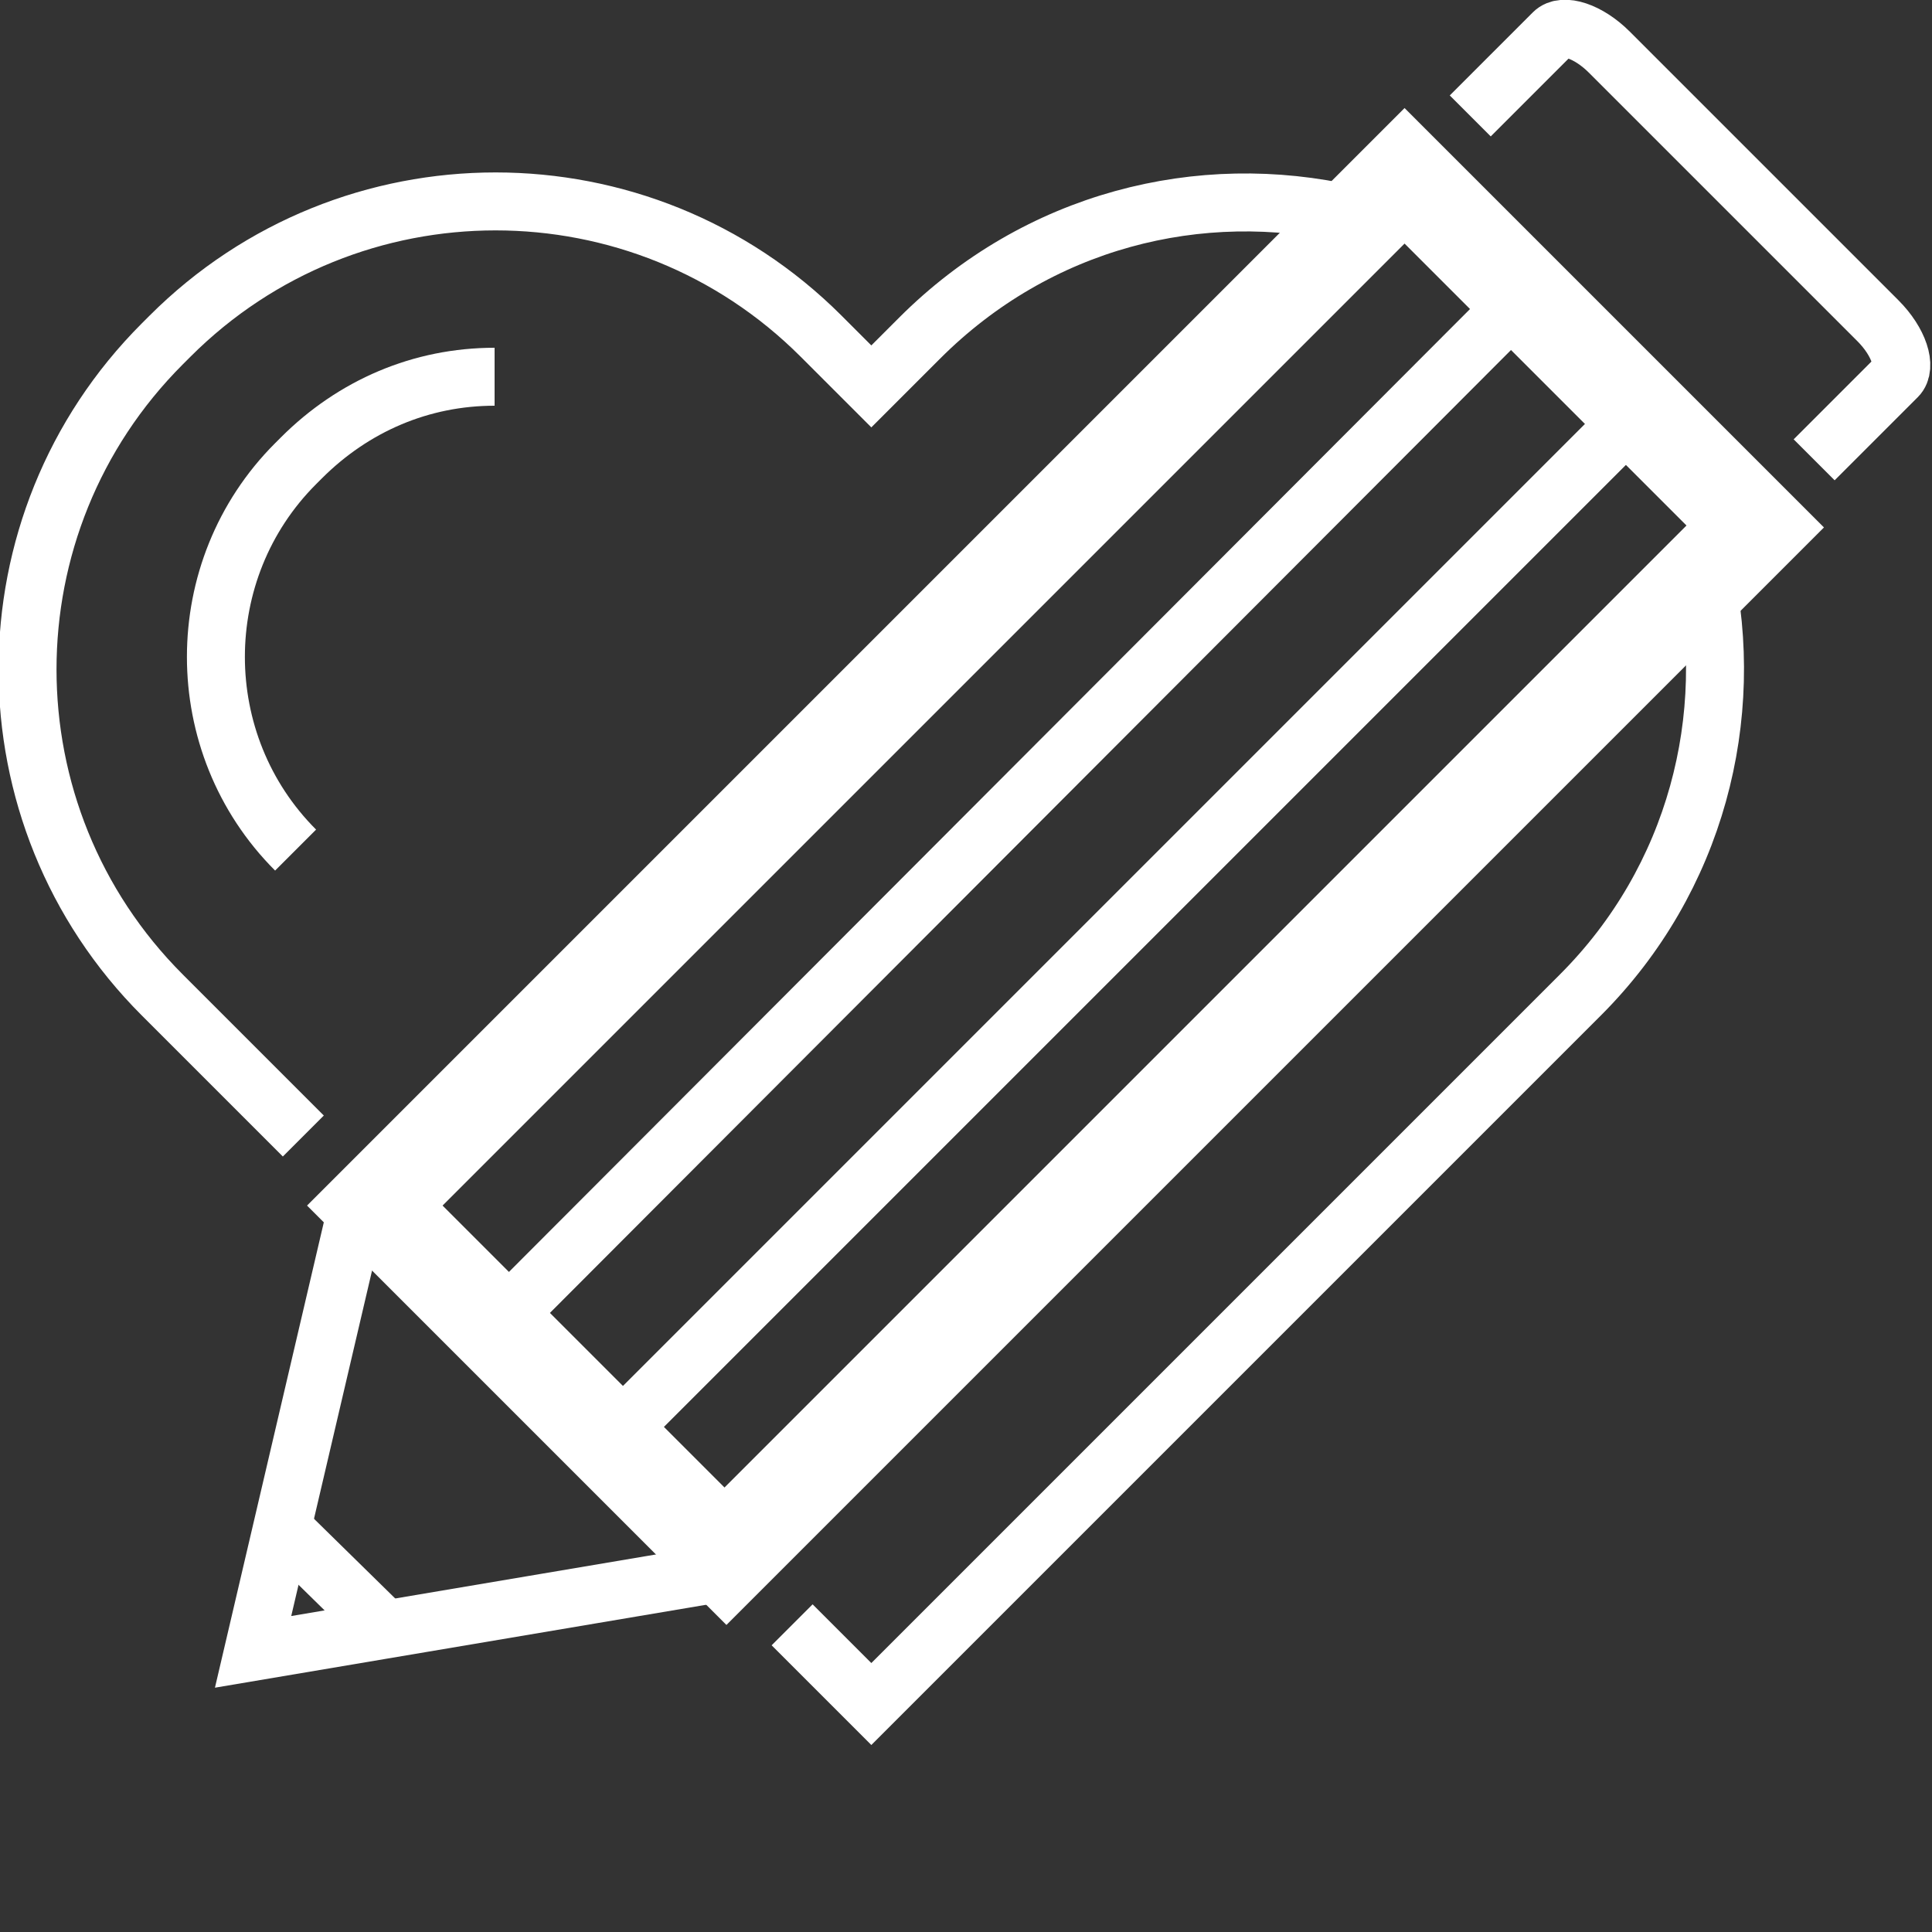 <?xml version="1.0" encoding="utf-8"?>
<!-- Generator: Adobe Illustrator 19.2.1, SVG Export Plug-In . SVG Version: 6.00 Build 0)  -->
<svg version="1.1" xmlns="http://www.w3.org/2000/svg" xmlns:xlink="http://www.w3.org/1999/xlink" x="0px" y="0px"
	 viewBox="0 0 100 100" style="enable-background:new 0 0 100 100;" xml:space="preserve">
<rect x="0" y="0" width="100" height="100" fill="#333333" stroke="none"/>
<style type="text/css">
	.st0{display:none;}
	.st1{display:inline;}
	.st2{fill:none;stroke:#FFFFFF;stroke-width:3;}
	.st3{clip-path:url(#SVGID_2_);fill:none;stroke:#FFFFFF;stroke-width:3;}
	.st4{clip-path:url(#SVGID_4_);fill:none;stroke:#FFFFFF;stroke-width:3;}
	.st5{clip-path:url(#SVGID_6_);fill:none;stroke:#FFFFFF;stroke-width:3;}
	.st6{fill:#FFFFFF;stroke:#FFFFFF;stroke-miterlimit:10;}
	.st7{clip-path:url(#SVGID_8_);fill:none;stroke:#FFFFFF;stroke-width:3;}
	.st8{clip-path:url(#SVGID_10_);fill:none;stroke:#FFFFFF;stroke-width:3;}
	.st9{clip-path:url(#SVGID_12_);fill:none;stroke:#FFFFFF;stroke-width:3;}
	.st10{clip-path:url(#SVGID_14_);fill:none;stroke:#FFFFFF;stroke-width:3;stroke-miterlimit:10;}
	.st11{clip-path:url(#SVGID_14_);fill:none;stroke:#FFFFFF;stroke-width:3;stroke-linejoin:bevel;}
	.st12{display:inline;fill:none;stroke:#FFFFFF;stroke-width:3;stroke-miterlimit:10;}
	.st13{display:inline;fill:none;stroke:#FFFFFF;stroke-width:3;}
	.st14{clip-path:url(#SVGID_16_);fill:none;stroke:#FFFFFF;stroke-width:3;}
	.st15{clip-path:url(#SVGID_18_);fill:none;stroke:#FFFFFF;stroke-width:3;}
	.st16{clip-path:url(#SVGID_20_);fill:none;stroke:#FFFFFF;stroke-width:3;stroke-miterlimit:10;}
	.st17{clip-path:url(#SVGID_22_);fill:none;stroke:#FFFFFF;stroke-width:3;stroke-miterlimit:10;}
	.st18{display:inline;fill:#FFFFFF;stroke:#FFFFFF;stroke-miterlimit:10;}
	.st19{display:inline;fill:#FFFFFF;}
	.st20{fill:none;stroke:#FFFFFF;stroke-width:3;stroke-linejoin:bevel;}
</style>
<g id="_x30_1" class="st0">
	<g class="st1">
		<path class="st2" d="M11.2,63.5c-1.8,0-3.2-1.4-3.2-3.2V10.8"/>
		<path class="st2" d="M92.1,44.3V10.8"/>
		<line class="st2" x1="15" y1="13.6" x2="19.3" y2="13.6"/>
		<line class="st2" x1="24.4" y1="13.6" x2="28.8" y2="13.6"/>
		<line class="st2" x1="33.9" y1="13.6" x2="38.2" y2="13.6"/>
		<line class="st2" x1="43.3" y1="13.6" x2="47.6" y2="13.6"/>
		<line class="st2" x1="52.7" y1="13.6" x2="57.1" y2="13.6"/>
		<line class="st2" x1="62.2" y1="13.6" x2="66.5" y2="13.6"/>
		<line class="st2" x1="71.6" y1="13.6" x2="75.9" y2="13.6"/>
		<line class="st2" x1="81" y1="13.6" x2="85.3" y2="13.6"/>
		<line class="st2" x1="15" y1="21.4" x2="19.3" y2="21.4"/>
		<line class="st2" x1="24.4" y1="21.4" x2="28.8" y2="21.4"/>
		<line class="st2" x1="33.9" y1="21.4" x2="38.2" y2="21.4"/>
		<line class="st2" x1="43.3" y1="21.4" x2="47.6" y2="21.4"/>
		<line class="st2" x1="52.7" y1="21.4" x2="57.1" y2="21.4"/>
		<line class="st2" x1="62.2" y1="21.4" x2="66.5" y2="21.4"/>
		<line class="st2" x1="71.6" y1="21.4" x2="75.9" y2="21.4"/>
		<line class="st2" x1="81" y1="21.4" x2="85.3" y2="21.4"/>
		<line class="st2" x1="15" y1="29.3" x2="19.3" y2="29.3"/>
		<line class="st2" x1="43.3" y1="29.3" x2="47.6" y2="29.3"/>
		<line class="st2" x1="52.7" y1="29.3" x2="57.1" y2="29.3"/>
		<line class="st2" x1="62.2" y1="29.3" x2="66.5" y2="29.3"/>
		<line class="st2" x1="81" y1="29.3" x2="85.3" y2="29.3"/>
		<line class="st2" x1="43.3" y1="37.1" x2="65.2" y2="37.1"/>
		<line class="st2" x1="52.7" y1="37.1" x2="57.1" y2="37.1"/>
		<line class="st2" x1="62.2" y1="37.1" x2="66.5" y2="37.1"/>
		<line class="st2" x1="81" y1="37.1" x2="85.3" y2="37.1"/>
		<path class="st2" d="M97.6,6.9c-1.5-2.6-4.3-5.3-7.5-5.3H9.9c-3.2,0-6,2.7-7.5,5.3H97.6z"/>
		<path class="st2" d="M92.5,79.7v-4.2c2-1.5,3.3-3.9,3.3-6.6V54.7l-0.2-3.1c0-1.7-1.4-3.1-3.1-3.1c-1.7,0-3.1,0.6-3.1,2.3V50
			c0-1.7-1.4-3.1-3.1-3.1c-1.7,0-3.1,1.4-3.1,3.1v-1.5c0-1.7-1.4-3.1-3.1-3.1c-1.7,0-3.1,1.4-3.1,3.1v1.7c0-4.1,0-17.6,0-17.6
			c0-1.7-1.4-3.2-3.2-3.2c-1.7,0-3.2,1.4-3.2,3.2l0,30.9L70.9,62v-6.3c0-2.6-2.1-4.7-4.7-4.7h-1.6c-0.1,0,0.1,0,0,0v5.8c0,0,0,0,0,0
			v7.7l8.8,10.3c1,1,2.3,1.7,3.7,2v2.8"/>
		<path class="st2" d="M18.1,79.7v-4.2c-2-1.5-3.3-3.9-3.3-6.6V50.3"/>
		<path class="st2" d="M39.6,50.3l0,13.2l0.1-1.5v-6.3c0-2.6,2.1-4.7,4.7-4.7h1.6c-0.2,0-0.4,0,0,0v5.8c0,0,0,0,0,0v7.8L37,74.9
			c-1,1-2.3,1.7-3.7,2v2.8"/>
		<path class="st2" d="M14.8,50.5V39.4c0-1.7,1.4-3.1,3.1-3.1s3.1,1.4,3.1,3.1v11.1"/>
		<path class="st2" d="M21,50.5V32.7c0-1.7,1.4-3.1,3.1-3.1c1.7,0,3.1,1.4,3.1,3.1v17.7"/>
		<path class="st2" d="M27.2,50.5V29.6c0-1.7,1.4-3.1,3.1-3.1c1.7,0,3.1,1.4,3.1,3.1v20.9"/>
		<path class="st2" d="M33.4,50.5V34.9c0-1.7,1.4-3.1,3.1-3.1c1.7,0,3.1,1.4,3.1,3.1v15.6"/>
		<polyline class="st2" points="97.9,80 71.5,80 71.5,86 		"/>
		<polyline class="st2" points="10.8,80 40,80 40,86 		"/>
		<polyline class="st2" points="10.8,80 40,80 40,86 		"/>
	</g>
</g>
<g id="_x30_2" class="st0">
	<g class="st1">
		<defs>
			<rect id="SVGID_1_" y="5.3" width="100.2" height="91.4"/>
		</defs>
		<clipPath id="SVGID_2_">
			<use xlink:href="#SVGID_1_"  style="display:none;overflow:visible;"/>
		</clipPath>
		<path class="st3" d="M72.8,34.2h12.3c1.4,0,2.6,1.2,2.6,2.7v50.9"/>
		<path class="st3" d="M12.6,87.8V37c0-1.5,1.2-2.7,2.6-2.7h14"/>
		<polyline class="st3" points="72.8,81.3 81.3,81.3 81.3,40.7 72.8,40.7 		"/>
		<polyline class="st3" points="29.1,40.7 18.9,40.7 18.9,81.3 29.1,81.3 		"/>
		<path class="st3" d="M1.4,87.6v4.9c0,0,3.4,2.7,5.8,2.7h31H62h31c2.5,0,5.8-2.7,5.8-2.7v-4.9H1.4z"/>
		<polyline class="st3" points="34.2,86 34.2,6.7 49.2,6.7 49.2,86 		"/>
		<line class="st3" x1="49.2" y1="13.6" x2="42" y2="13.6"/>
		<line class="st3" x1="49.2" y1="20.4" x2="45.3" y2="20.4"/>
		<line class="st3" x1="49.2" y1="27.2" x2="42" y2="27.2"/>
		<line class="st3" x1="49.2" y1="34" x2="45.3" y2="34"/>
		<line class="st3" x1="49.2" y1="40.8" x2="42" y2="40.8"/>
		<line class="st3" x1="49.2" y1="47.6" x2="45.3" y2="47.6"/>
		<line class="st3" x1="49.2" y1="54.4" x2="42" y2="54.4"/>
		<line class="st3" x1="49.2" y1="61.2" x2="45.3" y2="61.2"/>
		<line class="st3" x1="49.2" y1="68" x2="42" y2="68"/>
		<line class="st3" x1="49.2" y1="74.8" x2="45.3" y2="74.8"/>
		<line class="st3" x1="49.2" y1="81.6" x2="42" y2="81.6"/>
		<polyline class="st3" points="55.5,22.3 55.5,20.1 61.5,8.3 67.5,20.1 67.5,22.3 		"/>
		<polyline class="st3" points="67.5,86.3 67.5,22.5 55.5,22.5 55.5,86.3 		"/>
		<line class="st3" x1="61.5" y1="86.3" x2="61.5" y2="23.1"/>
		<use xlink:href="#SVGID_1_"  style="display:none;overflow:visible;fill:none;stroke:#FFFFFF;stroke-miterlimit:10;"/>
	</g>
</g>
<g id="_x30_3" class="st0">
	<g id="Layer_1" class="st1">
		<g>
			<defs>
				<rect id="SVGID_3_" x="2" y="0" width="96.2" height="96"/>
			</defs>
			<clipPath id="SVGID_4_">
				<use xlink:href="#SVGID_3_"  style="display:none;overflow:visible;"/>
			</clipPath>
			<polyline class="st4" points="61.6,15.6 61.6,1.9 19.9,1.9 			"/>
			<use xlink:href="#SVGID_3_"  style="display:none;overflow:visible;fill:none;stroke:#FFFFFF;stroke-miterlimit:10;"/>
		</g>
		<polyline class="st2" points="39.5,80.8 61.6,80.8 61.6,58.4 		"/>
		<g>
			<defs>
				<rect id="SVGID_5_" x="2" y="0" width="96.2" height="96"/>
			</defs>
			<clipPath id="SVGID_6_">
				<use xlink:href="#SVGID_5_"  style="display:none;overflow:visible;"/>
			</clipPath>
			<polyline class="st5" points="3.9,18 3.9,34.5 3.9,67 3.9,80.8 9,80.8 			"/>
			<use xlink:href="#SVGID_5_"  style="display:none;overflow:visible;fill:none;stroke:#FFFFFF;stroke-miterlimit:10;"/>
		</g>
		<path class="st6" d="M14.2,7.7v2v2.6H9.7L14.2,7.7z M17.2,0L2,15.2h15.2V0z"/>
		<g>
			<defs>
				<rect id="SVGID_7_" x="2" y="0" width="96.2" height="96"/>
			</defs>
			<clipPath id="SVGID_8_">
				<use xlink:href="#SVGID_7_"  style="display:none;overflow:visible;"/>
			</clipPath>
			<line class="st7" x1="14.2" y1="90.1" x2="9.3" y2="94.9"/>
			<polyline class="st7" points="91.8,19.4 96,15.2 88.9,8.1 84.7,12.3 			"/>
			<use xlink:href="#SVGID_7_"  style="display:none;overflow:visible;fill:none;stroke:#FFFFFF;stroke-miterlimit:10;"/>
		</g>
		<polyline class="st2" points="56.9,39.8 27.6,69.1 35,76.5 64.3,47.2 		"/>
		<g>
			<defs>
				<rect id="SVGID_9_" x="2" y="0" width="96.2" height="96"/>
			</defs>
			<clipPath id="SVGID_10_">
				<use xlink:href="#SVGID_9_"  style="display:none;overflow:visible;"/>
			</clipPath>
			<polyline class="st8" points="15.4,84.5 11.4,88.5 15.5,92.7 19.5,88.7 			"/>
			<use xlink:href="#SVGID_9_"  style="display:none;overflow:visible;fill:none;stroke:#FFFFFF;stroke-miterlimit:10;"/>
		</g>
		
			<rect x="55.6" y="23.1" transform="matrix(0.707 -0.707 0.707 0.707 0.976 61.397)" class="st2" width="38.1" height="12.8"/>
		<polyline class="st2" points="87,26.1 73.7,12.7 50.6,35.7 		"/>
		<rect x="14.9" y="75.1" transform="matrix(0.707 -0.707 0.707 0.707 -49.187 40.596)" class="st2" width="19" height="9.2"/>
		<g>
			<defs>
				<rect id="SVGID_11_" x="2" y="0" width="96.2" height="96"/>
			</defs>
			<clipPath id="SVGID_12_">
				<use xlink:href="#SVGID_11_"  style="display:none;overflow:visible;"/>
			</clipPath>
			<path class="st9" d="M14.7,25.5c3.2,0,3.2,2,6.4,2s3.2-2,6.4-2c3.2,0,3.2,2,6.4,2c3.2,0,3.2-2,6.4-2c3.2,0,3.2,2,6.4,2"/>
			<path class="st9" d="M14.7,37.5c3.2,0,3.2,2,6.3,2c3.2,0,3.2-2,6.3-2s3.2,2,6.3,2"/>
			<use xlink:href="#SVGID_11_"  style="display:none;overflow:visible;fill:none;stroke:#FFFFFF;stroke-miterlimit:10;"/>
		</g>
	</g>
</g>
<g id="_x30_4" class="st0">
	<g class="st1">
		<defs>
			<rect id="SVGID_13_" x="14" width="70.8" height="95.7"/>
		</defs>
		<clipPath id="SVGID_14_">
			<use xlink:href="#SVGID_13_"  style="display:none;overflow:visible;"/>
		</clipPath>
		<polygon class="st10" points="83.3,94.2 83.3,44.4 83.3,19.4 65.4,1.5 15.5,1.5 15.5,20 15.5,44.4 15.5,94.2 		"/>
		<polygon class="st11" points="65.4,19.4 83.3,19.4 65.4,1.5 		"/>
		<use xlink:href="#SVGID_13_"  style="display:none;overflow:visible;fill:none;stroke:#FFFFFF;stroke-miterlimit:10;"/>
	</g>
	<line class="st12" x1="35.7" y1="31.2" x2="74.5" y2="31.2"/>
	<line class="st12" x1="35.7" y1="37.6" x2="66.1" y2="37.6"/>
	<line class="st12" x1="35.7" y1="47.5" x2="74.5" y2="47.5"/>
	<line class="st12" x1="35.7" y1="53.9" x2="66.1" y2="53.9"/>
	<line class="st12" x1="35.7" y1="63.7" x2="74.5" y2="63.7"/>
	<line class="st12" x1="35.7" y1="70.1" x2="66.1" y2="70.1"/>
	<rect x="24.7" y="63.8" class="st12" width="6.4" height="6.4"/>
	<rect x="24.7" y="12.1" class="st12" width="27.3" height="6.4"/>
	<polyline class="st13" points="32.3,29.2 27.2,35.5 24.9,33.3 	"/>
	<polyline class="st13" points="32.3,45.7 27.2,52 24.9,49.8 	"/>
</g>
<g id="_x30_5" class="st0">
	<g class="st1">
		<defs>
			<rect id="SVGID_15_" x="4" y="0" width="92.1" height="100.1"/>
		</defs>
		<clipPath id="SVGID_16_">
			<use xlink:href="#SVGID_15_"  style="display:none;overflow:visible;"/>
		</clipPath>
		<path class="st14" d="M42.8,90.7h49.8L73.2,71.3 M23.5,21.6l-18-18v87.1h31.2 M51,74.6H21.5V42.3"/>
		<line class="st14" x1="5.5" y1="85.3" x2="12.6" y2="85.3"/>
		<line class="st14" x1="5.5" y1="78.4" x2="9.6" y2="78.4"/>
		<line class="st14" x1="5.5" y1="71.5" x2="12.6" y2="71.5"/>
		<line class="st14" x1="5.5" y1="64.5" x2="9.6" y2="64.5"/>
		<line class="st14" x1="5.5" y1="57.6" x2="12.6" y2="57.6"/>
		<line class="st14" x1="5.5" y1="50.7" x2="9.6" y2="50.7"/>
		<line class="st14" x1="5.5" y1="43.7" x2="12.6" y2="43.7"/>
		<line class="st14" x1="5.5" y1="36.8" x2="9.6" y2="36.8"/>
		<line class="st14" x1="5.5" y1="29.9" x2="12.6" y2="29.9"/>
		<line class="st14" x1="5.5" y1="23" x2="9.6" y2="23"/>
		<line class="st14" x1="5.5" y1="16" x2="12.6" y2="16"/>
		<polyline class="st14" points="68.3,80.7 68.3,82.9 62,94.5 55.7,82.9 55.7,80.7 		"/>
		<use xlink:href="#SVGID_15_"  style="display:none;overflow:visible;fill:none;stroke:#FFFFFF;stroke-miterlimit:10;"/>
	</g>
	<polyline class="st13" points="55.1,24.1 55.1,82.5 68.9,82.5 68.9,24.1 	"/>
	<line class="st13" x1="62" y1="22.6" x2="62" y2="76.1"/>
	<g class="st1">
		<defs>
			<rect id="SVGID_17_" x="4" y="0" width="92.1" height="100.1"/>
		</defs>
		<clipPath id="SVGID_18_">
			<use xlink:href="#SVGID_17_"  style="display:none;overflow:visible;"/>
		</clipPath>
		<path class="st15" d="M68.3,8.5V5.3c0-0.6-0.6-1.1-1.4-1.1l-9.8,0c-0.8,0-1.4,0.5-1.4,1.1v3.2"/>
		<rect x="55.1" y="12.8" class="st15" width="13.8" height="9.7"/>
		<line class="st15" x1="40.2" y1="93.5" x2="40.2" y2="100.1"/>
		<polyline class="st15" points="44.9,9.9 44.9,4.2 35.2,4.2 35.2,9.9 		"/>
		<polyline class="st15" points="35,47.3 35,74.8 45.1,74.8 45.1,47.3 		"/>
		<polyline class="st15" points="37.2,89 37.2,94.4 42.9,94.4 42.9,89 		"/>
		<rect x="34" y="10.2" class="st15" width="12.2" height="36.4"/>
		<polyline class="st15" points="46.2,17.6 28.1,17.6 28.1,48.8 		"/>
		<rect x="35.7" y="75" class="st15" width="8.8" height="13.7"/>
		<use xlink:href="#SVGID_17_"  style="display:none;overflow:visible;fill:none;stroke:#FFFFFF;stroke-miterlimit:10;"/>
	</g>
</g>
<g id="_x30_6" class="st0">
	<g class="st1">
		<defs>
			<rect id="SVGID_19_" x="19.6" y="0.6" width="58.3" height="99.4"/>
		</defs>
		<clipPath id="SVGID_20_">
			<use xlink:href="#SVGID_19_"  style="display:none;overflow:visible;"/>
		</clipPath>
		<line class="st16" x1="38.7" y1="0.6" x2="38.7" y2="10.7"/>
		<line class="st16" x1="20.3" y1="11.2" x2="29.1" y2="16.2"/>
		<line class="st16" x1="20.3" y1="32.4" x2="29.1" y2="27.3"/>
		<use xlink:href="#SVGID_19_"  style="display:none;overflow:visible;fill:none;stroke:#FFFFFF;stroke-miterlimit:10;"/>
	</g>
	<line class="st12" x1="57" y1="32.4" x2="48.3" y2="27.3"/>
	<line class="st12" x1="57" y1="11.2" x2="48.3" y2="16.2"/>
	<g class="st1">
		<defs>
			<rect id="SVGID_21_" x="19.6" y="0.6" width="58.3" height="99.4"/>
		</defs>
		<clipPath id="SVGID_22_">
			<use xlink:href="#SVGID_21_"  style="display:none;overflow:visible;"/>
		</clipPath>
		<path class="st17" d="M63.7,80.4c2.7-2,4.7-5.8,4.7-9.5V51.4l-0.2-4.3c0-2.3-1.9-4.2-4.2-4.2c-2.3,0-4.2,0.8-4.2,3.1v-1
			c0-2.3-1.9-4.2-4.2-4.2s-4.2,1.9-4.2,4.2v-2.1c0-2.3-1.9-4.2-4.2-4.2c-2.3,0-4.2,1.9-4.2,4.2v2.3c0,0,0-24,0-24
			c0-2.4-1.9-4.3-4.3-4.3c-2.4,0-4.3,1.9-4.3,4.3l0,42.1l-0.1-2.1v-8.6c0-3.5-2.8-6.4-6.4-6.4h-2.1c-0.1,0,0.1,0,0,0v8c0,0,0,0,0,0
			v10.6l12.6,15.3"/>
		<polyline class="st17" points="72.3,85.6 72.3,80.7 34.7,80.7 34.7,85.6 		"/>
		<polyline class="st17" points="76.4,100 76.4,85.9 34,85.9 34,100 		"/>
		<use xlink:href="#SVGID_21_"  style="display:none;overflow:visible;fill:none;stroke:#FFFFFF;stroke-miterlimit:10;"/>
	</g>
</g>
<g id="_x30_7" class="st0">
	<g class="st1">
		<path class="st2" d="M37.9,33.4c0.2,4.1,0.2,3.7-0.3,8.4c-0.7,6.5-1.9,12.6-3.6,17.6c4.3,1.5,8.5,5.8,10.7,11.6
			c1,2.6,1.4,5.2,1.5,7.7h3.1v-0.2"/>
		<path class="st2" d="M50.7,78.6v0.2h3.1c0-2.5,0.5-5.1,1.5-7.7c2.2-5.9,6.4-10.1,10.7-11.6c-1.7-5-3-11-3.6-17.6
			c-0.5-4.7-0.5-4.3-0.3-8.4"/>
		<polyline class="st2" points="37.5,0 37.5,26.2 62.5,26.2 62.5,0 		"/>
		<rect x="36.5" y="25.8" class="st2" width="27.1" height="7.8"/>
		<path class="st2" d="M93.8,52.9C93.8,77,74.2,92.7,50,92.7C25.8,92.7,6.2,77,6.2,52.9"/>
		<line class="st2" x1="9.6" y1="92.4" x2="90.4" y2="92.4"/>
		<rect x="1.5" y="44.7" class="st2" width="8.5" height="8.5"/>
		<rect x="90.1" y="44.7" class="st2" width="8.5" height="8.5"/>
		<rect x="45.8" y="88.2" class="st6" width="8.5" height="8.5"/>
		<rect x="45.8" y="88.2" class="st2" width="8.5" height="8.5"/>
		<rect x="1.9" y="88.2" class="st2" width="8.5" height="8.5"/>
		<rect x="89.7" y="88.2" class="st2" width="8.5" height="8.5"/>
		<line class="st2" x1="50" y1="78.8" x2="50" y2="53.7"/>
		<circle class="st2" cx="50" cy="50.9" r="2.7"/>
	</g>
</g>
<g id="_x30_8" class="st0">
	<g class="st1">
		<rect x="1.6" y="11.8" class="st2" width="89.6" height="63.6"/>
	</g>
	<polyline class="st13" points="83.9,45.1 83.9,49.2 8.9,49.2 8.9,18.9 83.9,18.9 83.9,23 	"/>
	<path class="st18" d="M26.9,66.3H10.7v-8.1h16.2V66.3z M30.6,54.6H7.1v15.4h23.5V54.6z"/>
	<path class="st18" d="M54.5,66.3H38.3v-8.1h16.2V66.3z M58.2,54.6H34.7v15.4h23.5V54.6z"/>
	<path class="st18" d="M82.1,66.3H65.9v-8.1h16.2V66.3z M85.7,54.6H62.2v15.4h23.5V54.6z"/>
	<g class="st1">
		<rect x="1.6" y="1.4" class="st2" width="89.6" height="10.5"/>
		<line class="st2" x1="5.7" y1="6.5" x2="9.1" y2="6.5"/>
	</g>
	<line class="st13" x1="11.6" y1="6.5" x2="15" y2="6.5"/>
	<line class="st13" x1="17.5" y1="6.5" x2="20.9" y2="6.5"/>
	<polyline class="st13" points="29.5,40.1 28.3,40.1 15.9,33.9 28.3,27.6 29.5,27.6 	"/>
	<path class="st18" d="M89.3,29.4v9H31.4l0-9H89.3z M92.9,25.7H27.8l0,16.3h65.1V25.7z"/>
	<line class="st13" x1="91.8" y1="33.9" x2="31.2" y2="33.9"/>
	<g class="st1">
		<path class="st2" d="M92.4,40.2h5.1c0.6,0,1.1-0.6,1.1-1.4l0-9.8c0-0.8-0.5-1.4-1.1-1.4h-5.1"/>
	</g>
</g>
<g id="_x30_9">
	<g>
		<path class="st2" d="M41,84.1l4.1,4.1l34.1-34.1l2.6-2.6c6-6,8.1-14.4,6.4-22.1"/>
		<path class="st2" d="M69.9,11.1c-7.8-1.8-16.2,0.3-22.3,6.4L45.1,20l-2.6-2.6c-9.3-9.3-24.4-9.3-33.7,0l-0.4,0.4
			c-9.3,9.3-9.3,24.4,0,33.7l2.6,2.6l4.7,4.7"/>
		<path class="st2" d="M15.3,44c-5.5-5.5-5.5-14.5,0-20l0.3-0.3c2.7-2.7,6.2-4.2,10-4.2"/>
		<polyline class="st2" points="37.4,80.4 36.2,81.6 13.1,85.5 18.2,63.7 19.4,62.5 		"/>
		<path class="st6" d="M72.7,11.9L88,27.2L37.5,77.7L22.2,62.4L72.7,11.9z M72.7,6.3L16.6,62.4l21,21l56.1-56.1L72.7,6.3z"/>
		<line class="st2" x1="85.2" y1="20.9" x2="32.5" y2="73.6"/>
		<line class="st2" x1="79.3" y1="14.9" x2="26.6" y2="67.7"/>
		<path class="st2" d="M93.9,23.8l4.3-4.3c0.5-0.5,0.1-1.8-1-2.9L83.3,2.7c-1.1-1.1-2.4-1.5-2.9-1L76.1,6"/>
		<line class="st2" x1="19.5" y1="83.9" x2="14.2" y2="78.7"/>
	</g>
</g>
<g id="_x31_0" class="st0">
	<g class="st1">
		<polyline class="st2" points="23.1,35.7 1.5,35.7 1.5,17.6 23.1,17.6 		"/>
		<polyline class="st2" points="23.1,86 23.3,91.4 83.8,91.4 83.8,47 83.8,25.7 		"/>
		<polyline class="st2" points="66.9,8.8 23.3,8.8 23.3,37.6 		"/>
	</g>
	<path class="st19" d="M73.7,16.2l2.7,2.7h-2.7V16.2z M69.8,6.8v16h16L69.8,6.8z"/>
	<g class="st1">
		<polygon class="st2" points="27.3,44.3 73.5,44.3 73.5,79.5 1.5,79.5 1.5,44.3 10,44.3 		"/>
		<path class="st20" d="M73.6,44.3H1.5v1.7h0l0,0v0h0l9,5.4l6.3,3.8c0.7,0.4,1.7,1,2.7,1.6l8.4,5l6.9,4.1c1.5,0.9,3.9,0.9,5.4,0
			l6.9-4.1l8.4-5c1-0.6,2-1.2,2.7-1.6l6.3-3.8l9-5.4h0v0l0,0h0V44.3z"/>
		<path class="st2" d="M91.2,87.8v2.3c0,0.4,0.3,0.7,0.7,0.7h5.3c0.4,0,0.7-0.3,0.7-0.7v-2.3"/>
		<polyline class="st2" points="91.2,21.4 91.2,19.9 94.6,12.5 98,19.9 98,21.4 		"/>
		<path class="st6" d="M97.1,24.1v50.8h-2.5h-2.4V24.1h4 M100,20.2H89.2v58.6h5.4h5.4V20.2z"/>
		<rect x="91.2" y="77.5" class="st2" width="6.9" height="6"/>
		<line class="st2" x1="38.6" y1="18.4" x2="50.6" y2="18.4"/>
		<line class="st2" x1="30.5" y1="18.4" x2="34.8" y2="18.4"/>
		<line class="st2" x1="6.2" y1="23.5" x2="10.5" y2="23.5"/>
		<line class="st2" x1="6.2" y1="28.9" x2="18.2" y2="28.9"/>
	</g>
</g>
</svg>
